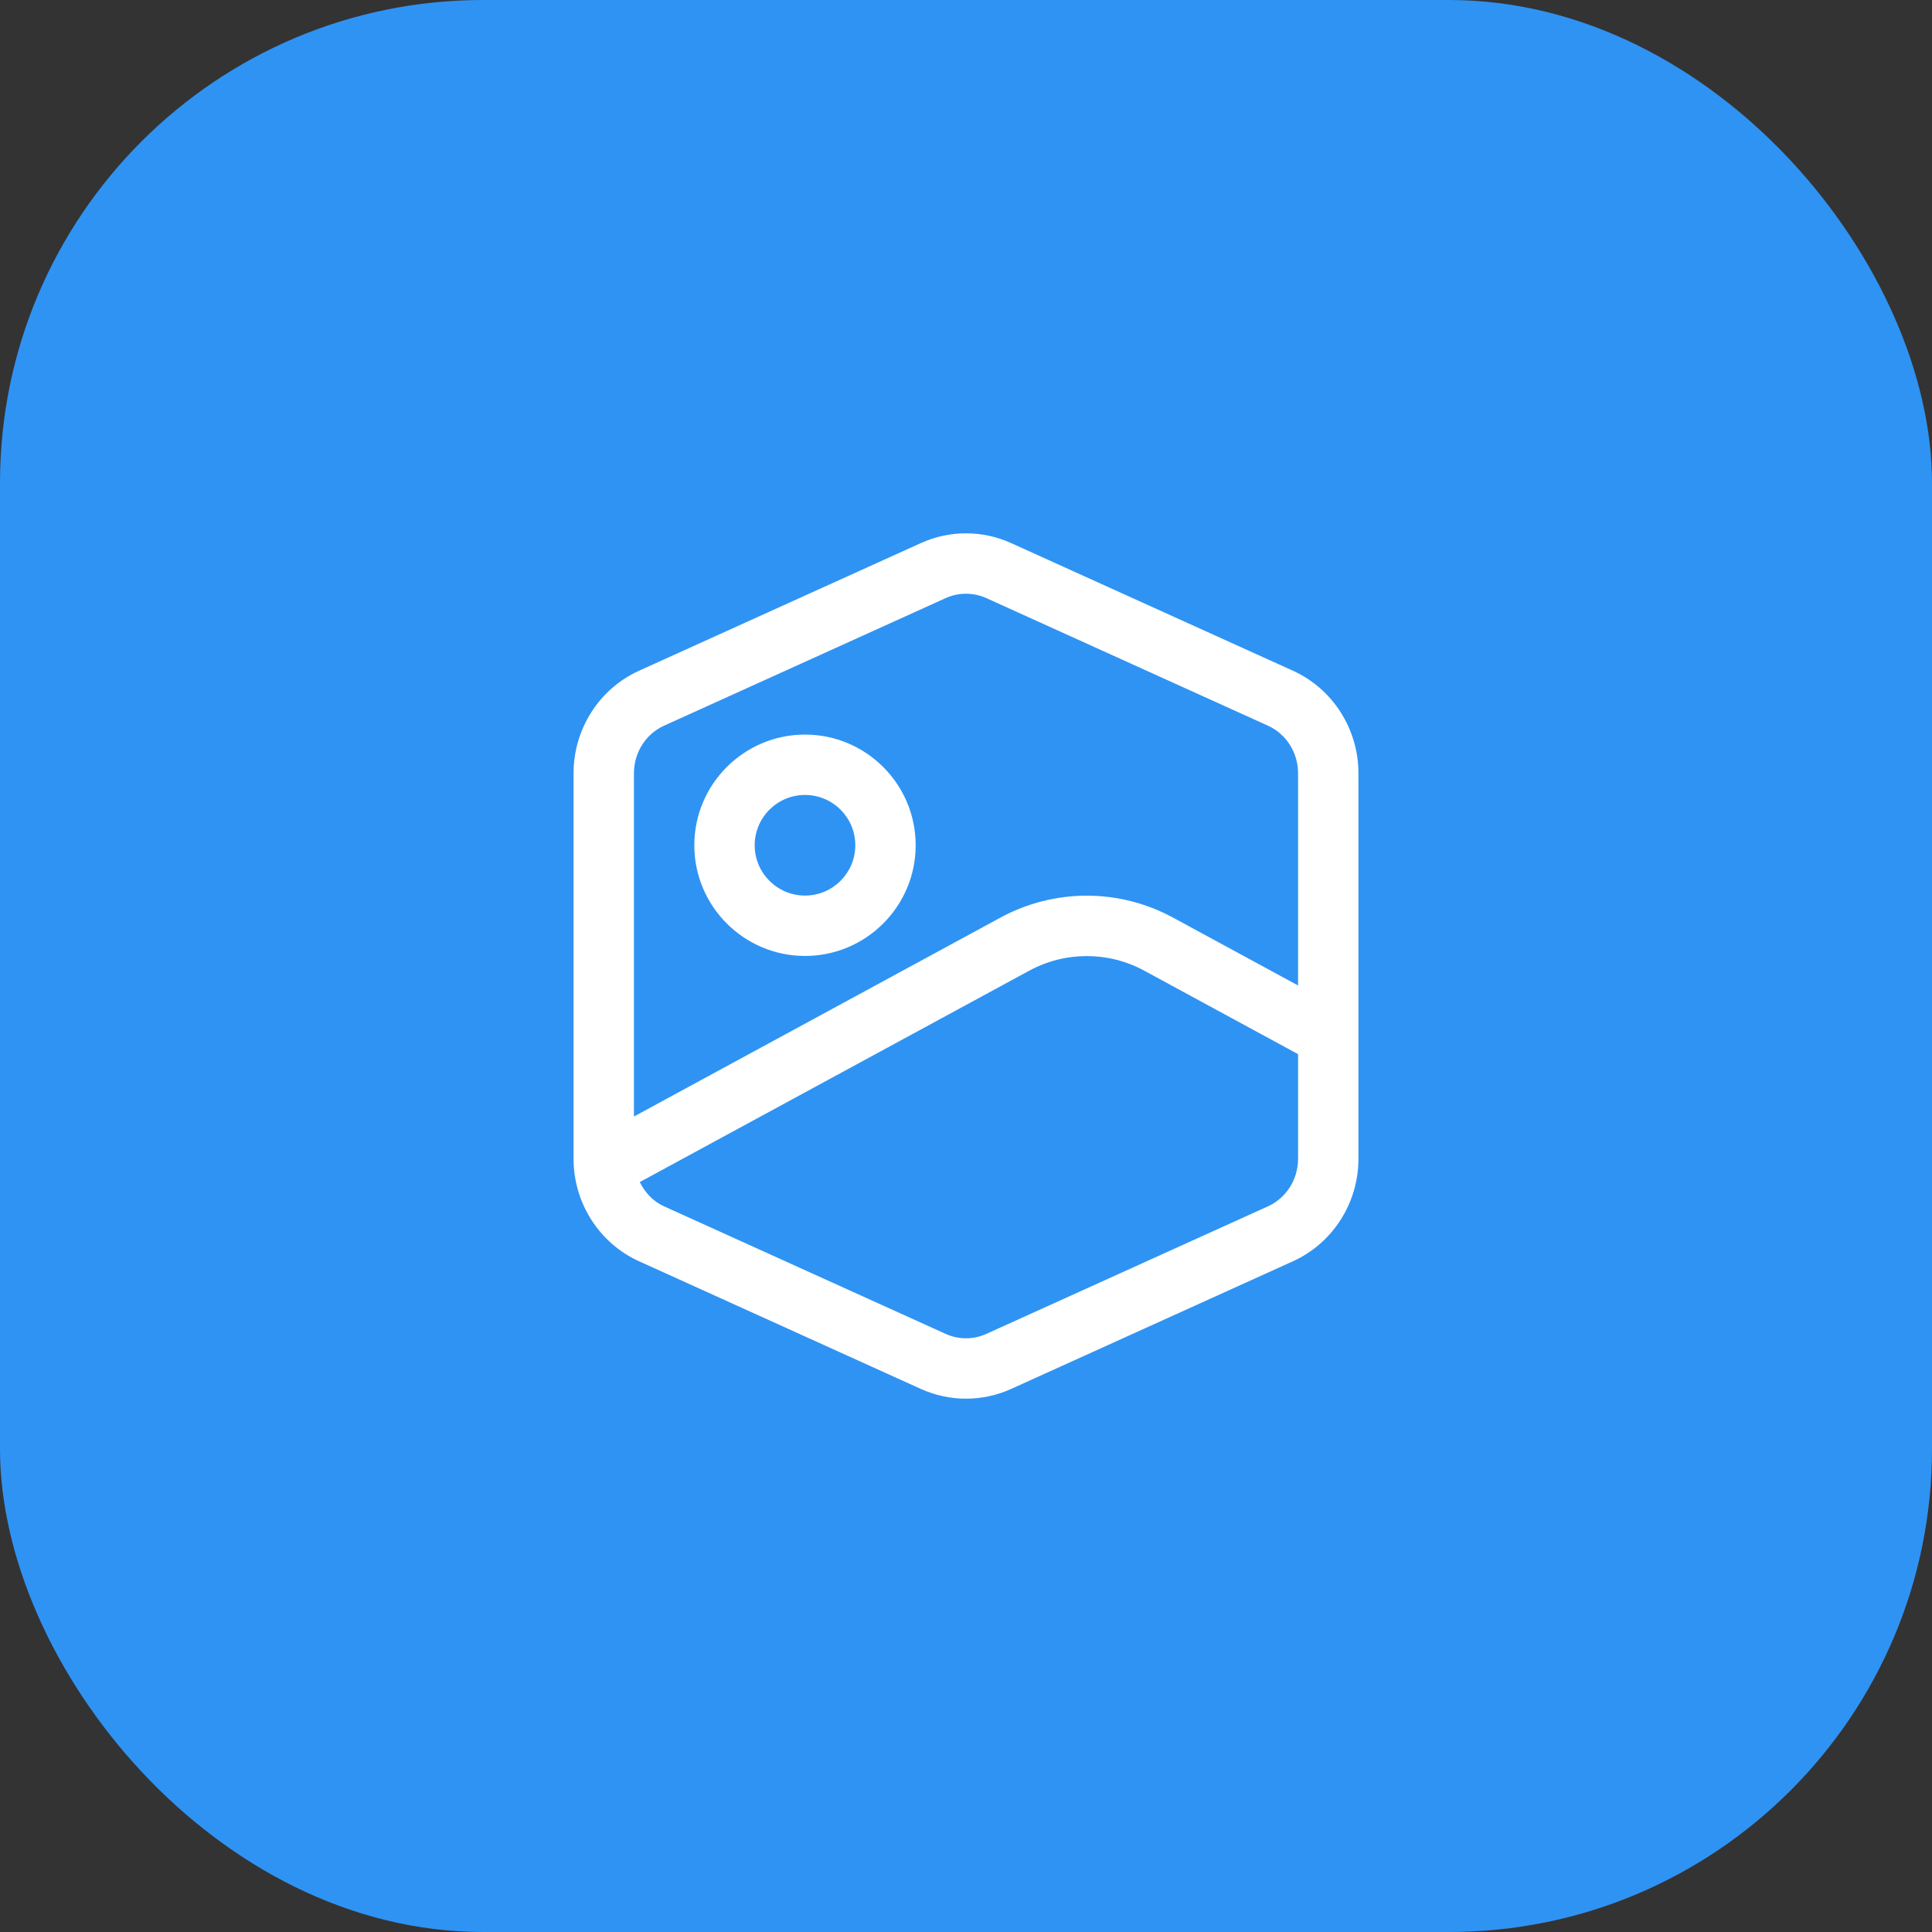 <?xml version="1.0" encoding="UTF-8"?> <svg xmlns="http://www.w3.org/2000/svg" width="64" height="64" viewBox="0 0 64 64" fill="none"><rect x="0" y="0" width="64" height="64" fill="#333333" stroke="none"/><rect width="64" height="64" rx="16" fill="#2F93F3"></rect><path d="M42.829 22.218L33.496 17.991C32.546 17.559 31.454 17.559 30.504 17.991L21.171 22.218C19.852 22.815 19 24.148 19 25.613V38.388C19 39.852 19.852 41.185 21.171 41.782L30.504 46.01C30.979 46.225 31.49 46.333 32 46.333C32.51 46.333 33.021 46.225 33.496 46.01L42.829 41.782C44.148 41.184 45 39.852 45 38.388V25.613C45 24.149 44.148 22.816 42.829 22.218ZM43 38.388C43 39.069 42.609 39.686 42.004 39.961L32.671 44.188C32.245 44.381 31.755 44.381 31.329 44.188L21.996 39.961C21.635 39.797 21.365 39.505 21.194 39.157L34.091 32.157C35.286 31.509 36.714 31.509 37.909 32.157L43 34.92V38.388ZM43 32.645L38.862 30.399C37.07 29.427 34.93 29.427 33.137 30.399L21 36.986V25.613C21 24.931 21.391 24.314 21.996 24.04L31.329 19.812C31.542 19.716 31.771 19.668 32 19.668C32.228 19.668 32.458 19.716 32.671 19.812L42.004 24.04C42.609 24.315 43 24.932 43 25.613V32.645ZM26.667 24.334C24.645 24.334 23 25.978 23 28C23 30.022 24.645 31.667 26.667 31.667C28.689 31.667 30.333 30.022 30.333 28C30.333 25.978 28.689 24.334 26.667 24.334ZM26.667 29.667C25.747 29.667 25 28.919 25 28C25 27.081 25.747 26.334 26.667 26.334C27.586 26.334 28.333 27.081 28.333 28C28.333 28.919 27.586 29.667 26.667 29.667Z" fill="white"></path></svg> 